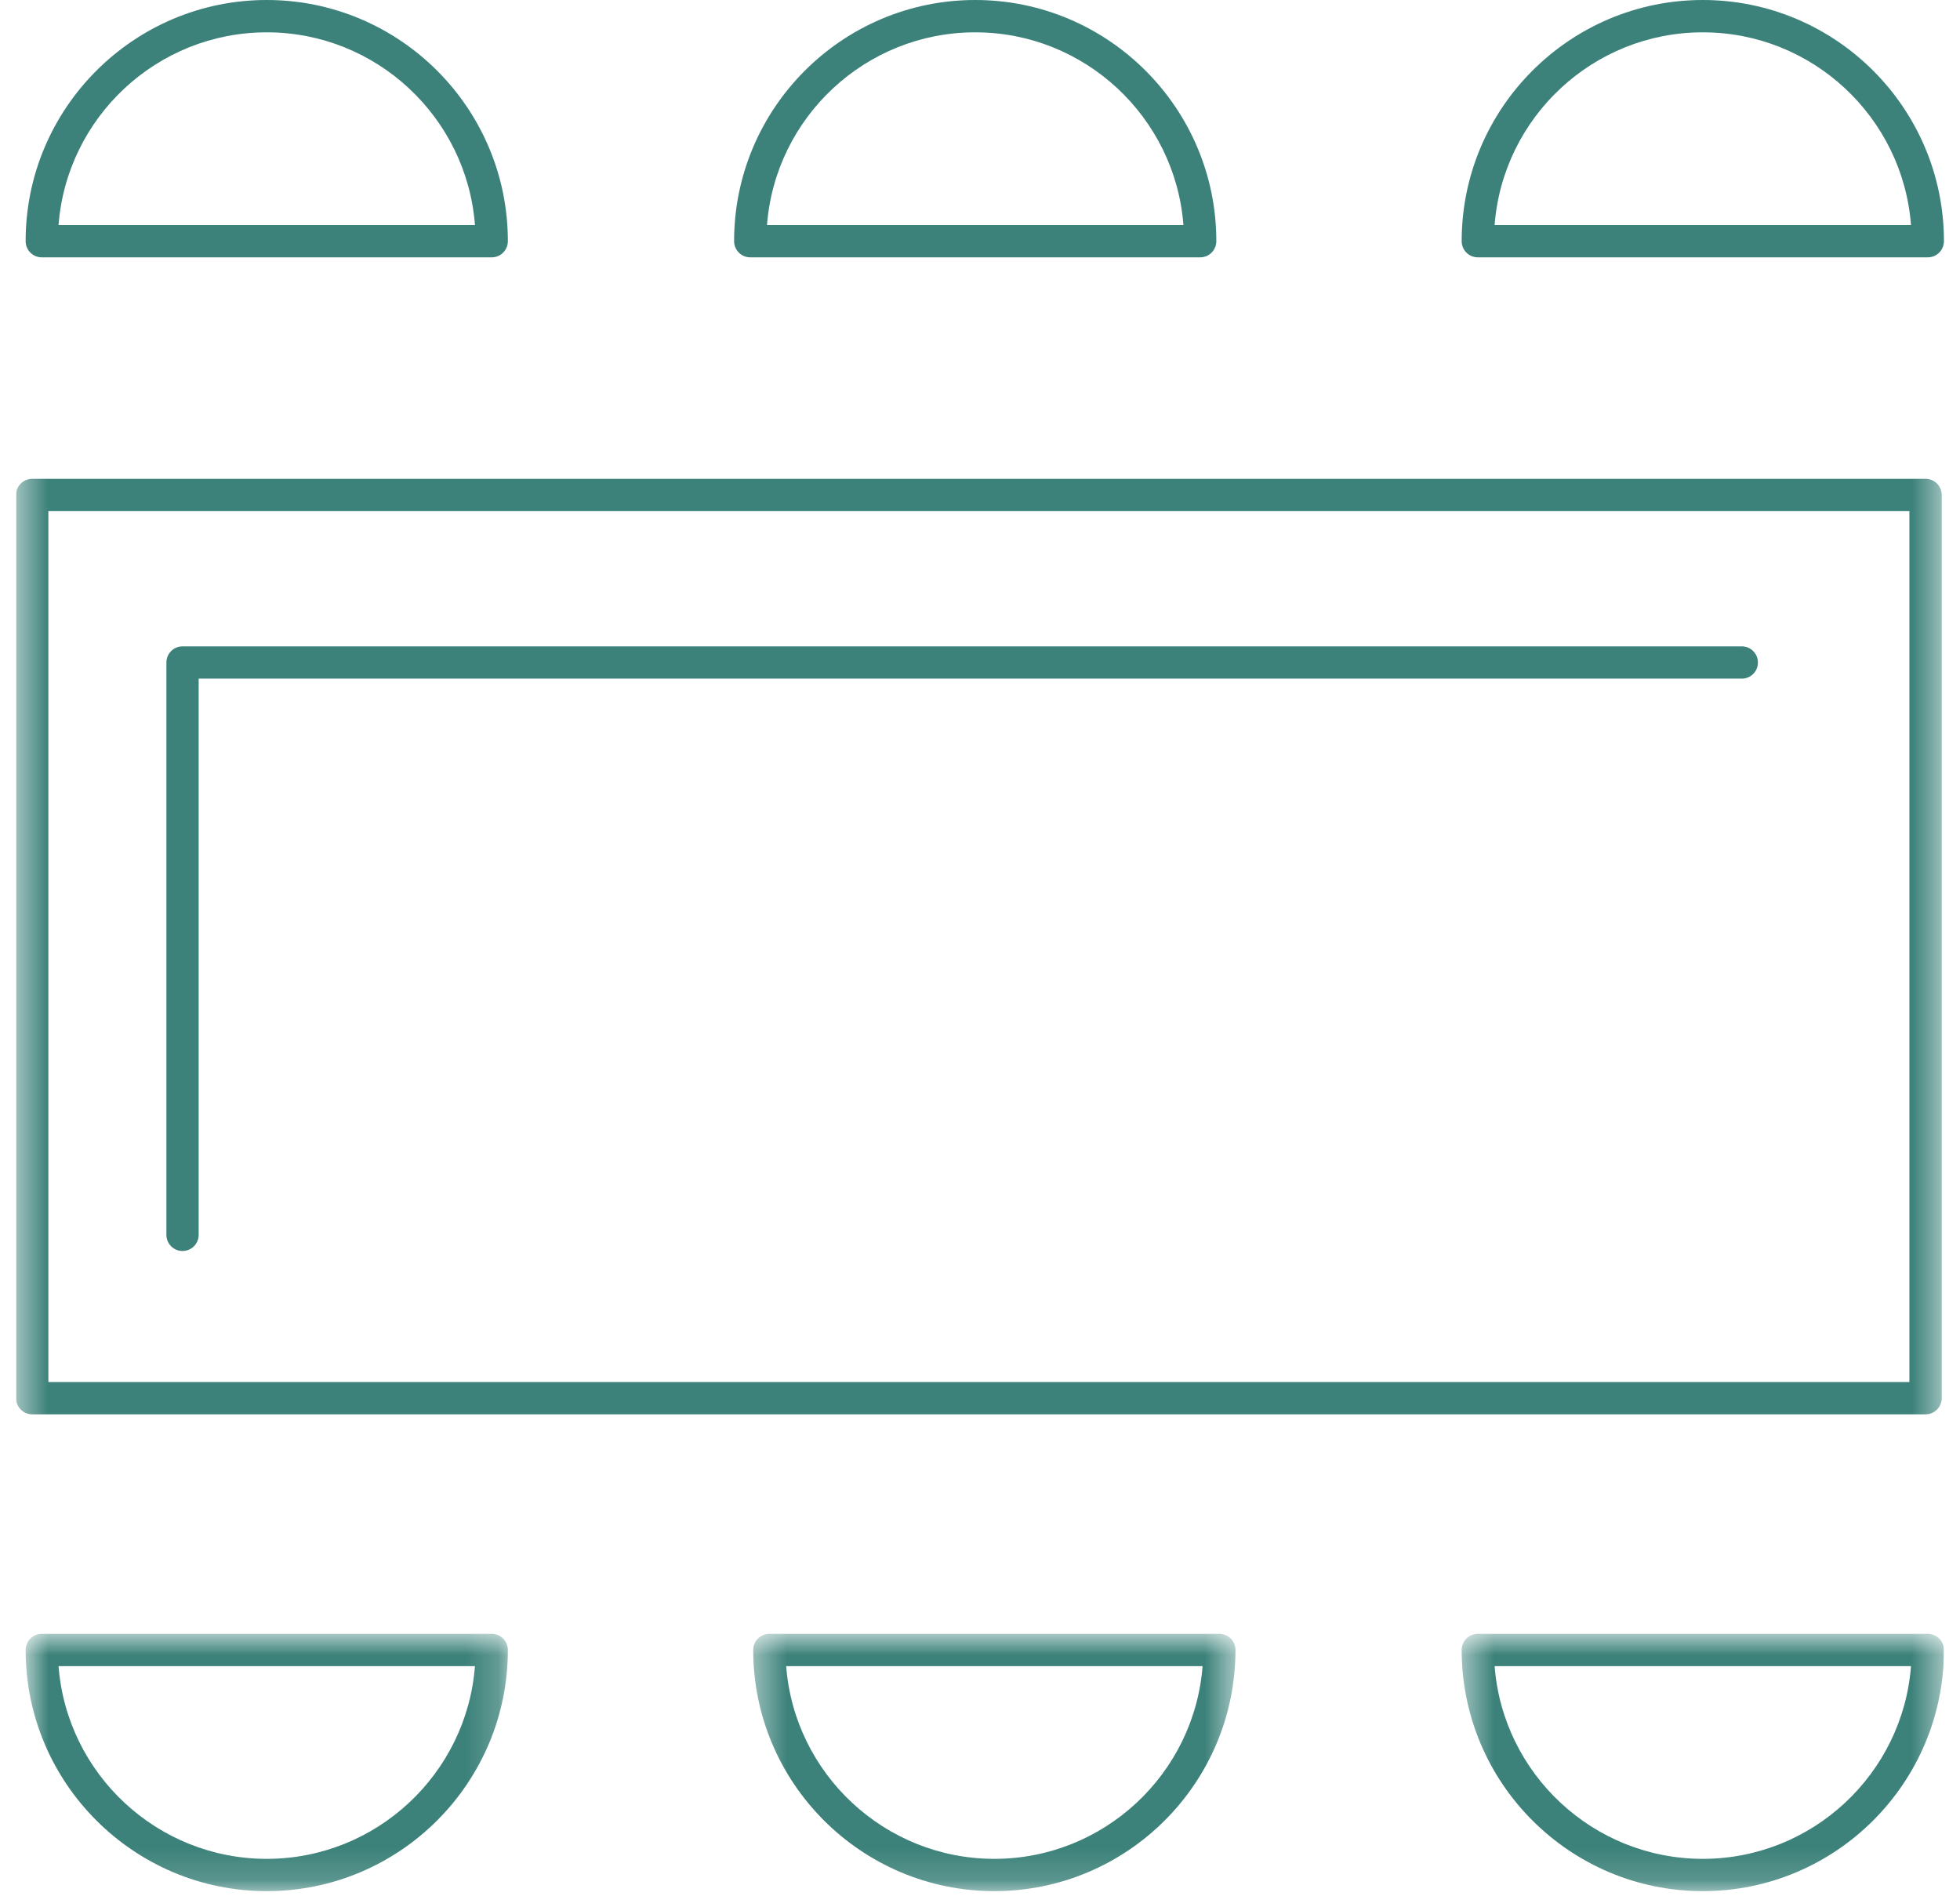 <svg width="61" height="59" viewBox="0 0 61 59" fill="none" xmlns="http://www.w3.org/2000/svg">
<g clip-path="url(#clip0_99_671)">
<path fill-rule="evenodd" clip-rule="evenodd" d="M1.822 7.002H14.782C14.525 3.652 11.717 1.006 8.302 1.006C4.887 1.006 2.079 3.652 1.822 7.002ZM15.304 8.008H1.3C1.022 8.008 0.798 7.782 0.798 7.504C0.798 3.367 4.164 0 8.302 0C12.44 0 15.806 3.367 15.806 7.504C15.806 7.782 15.582 8.008 15.304 8.008Z" fill="#3C827A"/>
<path fill-rule="evenodd" clip-rule="evenodd" d="M46.516 7.002H59.475C59.218 3.652 56.41 1.006 52.995 1.006C49.581 1.006 46.773 3.652 46.516 7.002ZM59.998 8.008H45.993C45.716 8.008 45.491 7.782 45.491 7.504C45.491 3.367 48.857 0 52.995 0C57.134 0 60.5 3.367 60.5 7.504C60.5 7.782 60.275 8.008 59.998 8.008Z" fill="#3C827A"/>
<path fill-rule="evenodd" clip-rule="evenodd" d="M23.871 7.002H36.831C36.574 3.652 33.766 1.006 30.351 1.006C26.936 1.006 24.128 3.652 23.871 7.002ZM37.353 8.008H23.349C23.071 8.008 22.847 7.782 22.847 7.504C22.847 3.367 26.213 0 30.351 0C34.489 0 37.855 3.367 37.855 7.504C37.855 7.782 37.631 8.008 37.353 8.008Z" fill="#3C827A"/>
<mask id="mask0_99_671" style="mask-type:luminance" maskUnits="userSpaceOnUse" x="45" y="50" width="16" height="9">
<path d="M45.491 50.841H60.5V58.848H45.491V50.841Z" fill="white"/>
</mask>
<g mask="url(#mask0_99_671)">
<path fill-rule="evenodd" clip-rule="evenodd" d="M46.516 51.846C46.773 55.196 49.581 57.843 52.995 57.843C56.41 57.843 59.218 55.196 59.475 51.846H46.516ZM52.995 58.848C48.857 58.848 45.491 55.481 45.491 51.344C45.491 51.066 45.716 50.841 45.993 50.841H59.998C60.275 50.841 60.5 51.066 60.5 51.344C60.5 55.481 57.134 58.848 52.995 58.848Z" fill="#3C827A"/>
</g>
<mask id="mask1_99_671" style="mask-type:luminance" maskUnits="userSpaceOnUse" x="0" y="50" width="16" height="9">
<path d="M0.798 50.841H15.806V58.848H0.798V50.841Z" fill="white"/>
</mask>
<g mask="url(#mask1_99_671)">
<path fill-rule="evenodd" clip-rule="evenodd" d="M1.822 51.846C2.079 55.196 4.887 57.843 8.302 57.843C11.717 57.843 14.525 55.196 14.782 51.846H1.822ZM8.302 58.848C4.164 58.848 0.798 55.481 0.798 51.344C0.798 51.066 1.022 50.841 1.3 50.841H15.304C15.582 50.841 15.806 51.066 15.806 51.344C15.806 55.481 12.44 58.848 8.302 58.848Z" fill="#3C827A"/>
</g>
<mask id="mask2_99_671" style="mask-type:luminance" maskUnits="userSpaceOnUse" x="23" y="50" width="16" height="9">
<path d="M23.442 50.841H38.451V58.848H23.442V50.841Z" fill="white"/>
</mask>
<g mask="url(#mask2_99_671)">
<path fill-rule="evenodd" clip-rule="evenodd" d="M24.467 51.846C24.724 55.196 27.532 57.843 30.947 57.843C34.361 57.843 37.169 55.196 37.427 51.846H24.467ZM30.947 58.848C26.808 58.848 23.442 55.481 23.442 51.344C23.442 51.066 23.667 50.841 23.945 50.841H37.949C38.226 50.841 38.451 51.066 38.451 51.344C38.451 55.481 35.085 58.848 30.947 58.848Z" fill="#3C827A"/>
</g>
<mask id="mask3_99_671" style="mask-type:luminance" maskUnits="userSpaceOnUse" x="0" y="0" width="61" height="59">
<path d="M0.5 58.848H60.5V0H0.5V58.848Z" fill="white"/>
</mask>
<g mask="url(#mask3_99_671)">
<path fill-rule="evenodd" clip-rule="evenodd" d="M1.505 43.005H59.425V15.905H1.505V43.005ZM59.927 44.011H1.002C0.725 44.011 0.5 43.785 0.5 43.508V15.403C0.5 15.125 0.725 14.9 1.002 14.9H59.927C60.205 14.9 60.431 15.125 60.431 15.403V43.508C60.431 43.785 60.205 44.011 59.927 44.011Z" fill="#3C827A"/>
</g>
<mask id="mask4_99_671" style="mask-type:luminance" maskUnits="userSpaceOnUse" x="0" y="0" width="61" height="59">
<path d="M0.5 58.848H60.5V0H0.5V58.848Z" fill="white"/>
</mask>
<g mask="url(#mask4_99_671)">
<path fill-rule="evenodd" clip-rule="evenodd" d="M5.681 38.928C5.403 38.928 5.179 38.703 5.179 38.426V20.616C5.179 20.338 5.403 20.113 5.681 20.113H54.209C54.487 20.113 54.711 20.338 54.711 20.616C54.711 20.894 54.487 21.118 54.209 21.118H6.183V38.426C6.183 38.703 5.959 38.928 5.681 38.928Z" fill="#3C827A"/>
</g>
</g>
<defs>
<clipPath id="clip0_99_671">
<rect width="60" height="59" fill="white" transform="translate(0.5)"/>
</clipPath>
</defs>
</svg>
